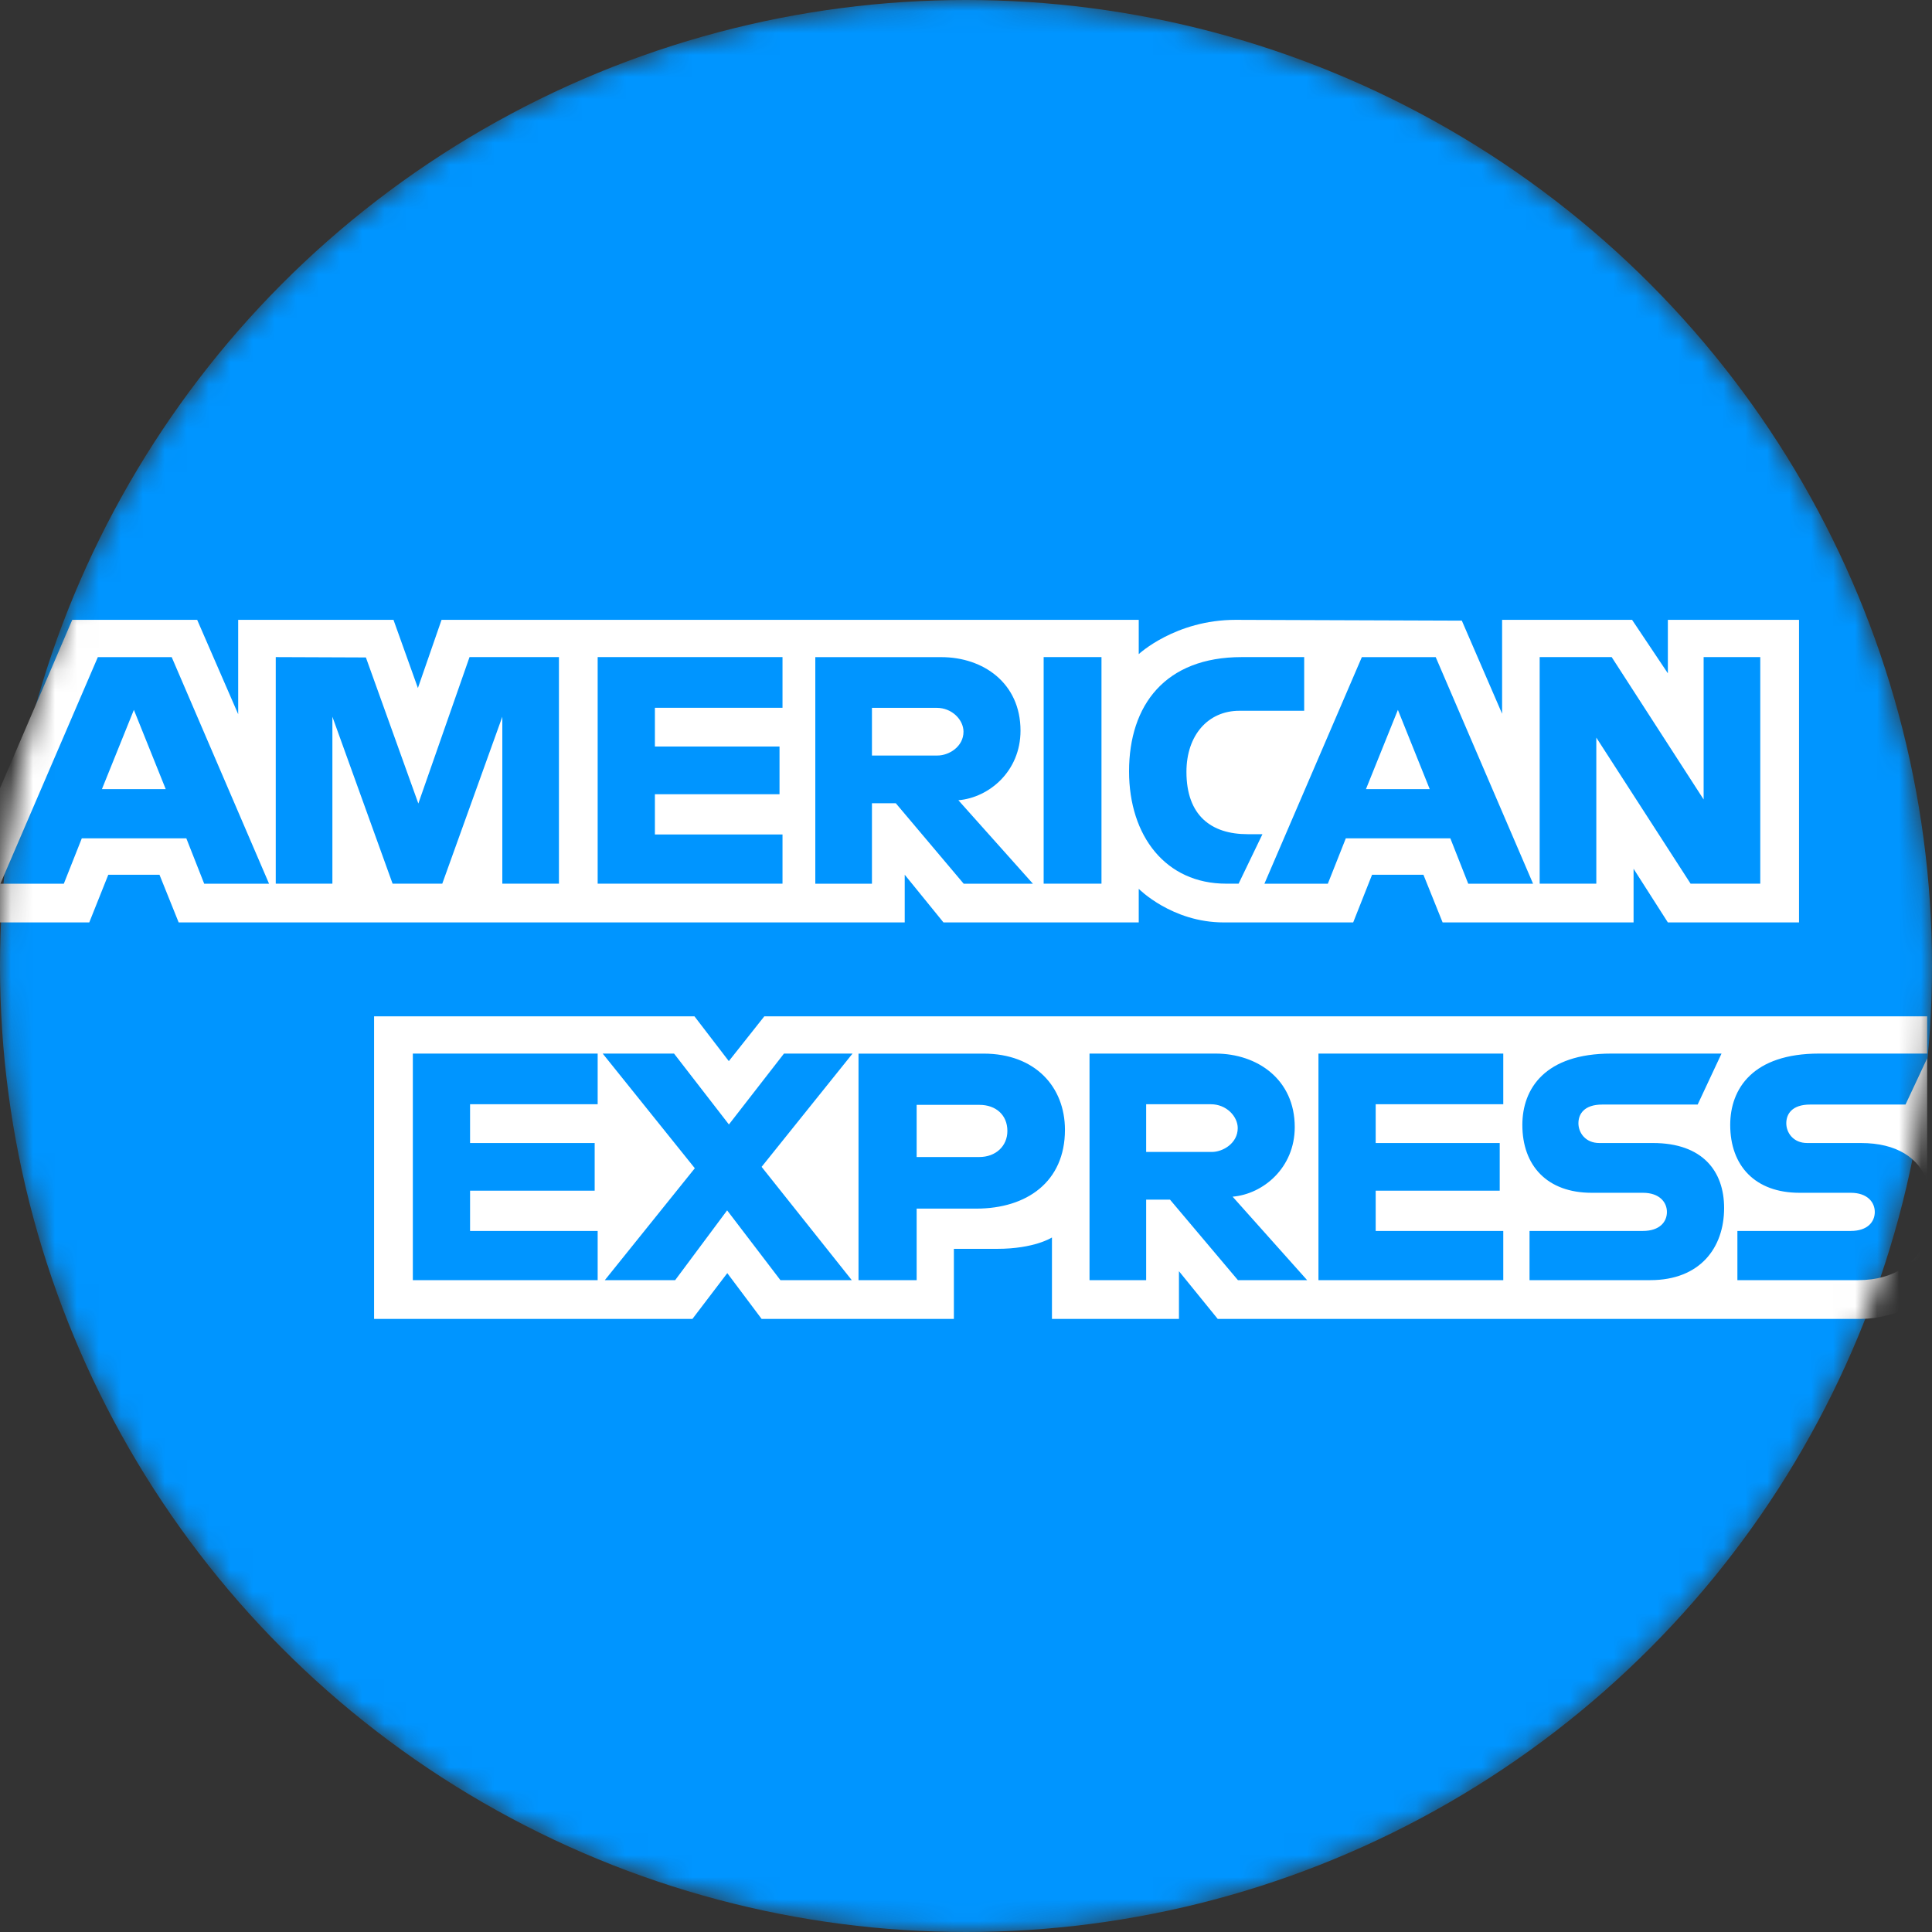 <svg width="88" height="88" viewBox="0 0 88 88" fill="none" xmlns="http://www.w3.org/2000/svg">
<rect x="0" y="0" width="88" height="88" fill="#333333" stroke="none"/>
<mask id="mask0" mask-type="alpha" maskUnits="userSpaceOnUse" x="0" y="0" width="88" height="88">
<circle cx="44" cy="44" r="44" fill="#222222"/>
</mask>
<g mask="url(#mask0)">
<circle cx="44" cy="44" r="44" fill="#0095FF"/>
<path fill-rule="evenodd" clip-rule="evenodd" d="M0 35.905L3.291 28.233H8.981L10.849 32.531V28.233H17.923L19.035 31.339L20.112 28.233H51.868V29.795C51.868 29.795 53.537 28.233 56.281 28.233L66.584 28.269L68.419 32.51V28.233H74.339L75.969 30.669V28.233H81.943V42.015H75.969L74.407 39.571V42.015H65.709L64.835 39.843H62.496L61.636 42.015H55.737C53.377 42.015 51.868 40.485 51.868 40.485V42.015H42.974L41.209 39.843V42.015H8.138L7.264 39.843H4.933L4.066 42.015H0V35.905ZM4.456 29.932L0.017 40.252H2.907L3.726 38.185H8.487L9.301 40.252H12.255L7.821 29.932H4.456ZM6.098 32.334L7.549 35.945H4.642L6.098 32.334ZM12.56 29.93V40.25H15.14V32.646L17.882 40.25H20.145L22.88 32.646V40.25H25.459V29.93H21.386L19.055 36.599L16.666 29.946L12.56 29.93ZM27.223 40.25V29.93H35.642V32.239H29.83V34.004H35.506V36.176H29.83V38.009H35.642V40.25H27.223ZM37.136 40.252V29.932H42.877C44.779 29.932 46.483 31.109 46.483 33.28C46.483 35.136 45.046 36.332 43.653 36.45L47.048 40.252H43.895L40.802 36.586H39.716V40.252H37.136ZM42.664 32.241H39.716V34.413H42.703C43.22 34.413 43.886 34.012 43.886 33.327C43.886 32.794 43.372 32.241 42.664 32.241ZM50.171 40.25H47.537V29.93H50.171V40.25ZM55.848 40.25H56.417L57.503 37.996H56.824C55.181 37.996 54.041 37.157 54.041 35.158C54.041 33.475 55.038 32.375 56.448 32.375H59.404V29.93H56.553C53.078 29.93 51.427 32.11 51.427 35.133C51.427 38.082 53.097 40.25 55.848 40.25ZM62.03 29.932L57.592 40.252H60.481L61.3 38.185H66.061L66.876 40.252H69.829L65.395 29.932H62.03ZM63.672 32.334L65.123 35.945H62.217L63.672 32.334ZM70.13 29.93V40.25H72.71V33.597L77.004 40.25H80.178V29.93H77.598V36.414L73.41 29.93H70.13Z" fill="white"/>
<path fill-rule="evenodd" clip-rule="evenodd" d="M17.039 46.292V60.074H31.54L33.127 57.989L34.69 60.074H43.448V56.883H45.417C47.125 56.883 47.915 56.365 47.915 56.365V60.074H53.7V57.901L55.465 60.074H84.793C86.395 60.06 87.78 59.123 87.78 59.123V56.335C87.358 57.493 86.321 58.309 84.635 58.309H79.136V56.068H84.299C85.063 56.068 85.394 55.655 85.394 55.203C85.394 54.769 85.064 54.33 84.299 54.33H81.966C79.938 54.33 78.809 53.095 78.809 51.239C78.809 49.585 79.843 47.989 82.857 47.989H87.78V46.292H34.814L33.197 48.333L31.631 46.292H17.039ZM87.78 48.204L86.794 50.311H82.449C81.619 50.311 81.363 50.747 81.363 51.163C81.363 51.591 81.679 52.063 82.314 52.063H84.758C86.41 52.063 87.378 52.748 87.78 53.772V48.204ZM18.804 47.989V58.309H27.223V56.068H21.411V54.235H27.087V52.063H21.411V50.297H27.223V47.989H18.804ZM68.472 58.309H60.054V47.989H68.472V50.297H62.661V52.063H68.31V54.235H62.661V56.068H68.472V58.309ZM31.648 53.212L27.549 58.309H30.753L33.12 55.13L35.547 58.309H38.797L34.69 53.149L38.832 47.989H35.709L33.201 51.218L30.702 47.989H27.452L31.648 53.212ZM39.104 47.991V58.31H41.752V55.051H44.468C46.765 55.051 48.507 53.833 48.507 51.462C48.507 49.498 47.141 47.991 44.803 47.991H39.104ZM41.752 50.325H44.612C45.354 50.325 45.885 50.78 45.885 51.513C45.885 52.202 45.357 52.701 44.603 52.701H41.752V50.325ZM52.206 58.309H49.626V47.989H55.367C57.269 47.989 58.974 49.166 58.974 51.337C58.974 53.193 57.537 54.389 56.144 54.507L59.538 58.309H56.386L53.292 54.642H52.206V58.309ZM55.155 50.297H52.206V52.47H55.193C55.71 52.47 56.377 52.069 56.377 51.384C56.377 50.851 55.862 50.297 55.155 50.297ZM69.668 58.309V56.068H74.831C75.595 56.068 75.926 55.655 75.926 55.203C75.926 54.769 75.596 54.33 74.831 54.33H72.498C70.47 54.33 69.341 53.095 69.341 51.239C69.341 49.585 70.375 47.989 73.389 47.989H78.413L77.326 50.311H72.981C72.151 50.311 71.895 50.747 71.895 51.163C71.895 51.591 72.211 52.063 72.846 52.063H75.29C77.55 52.063 78.531 53.345 78.531 55.024C78.531 56.83 77.438 58.309 75.167 58.309H69.668Z" fill="white"/>
</g>
</svg>
